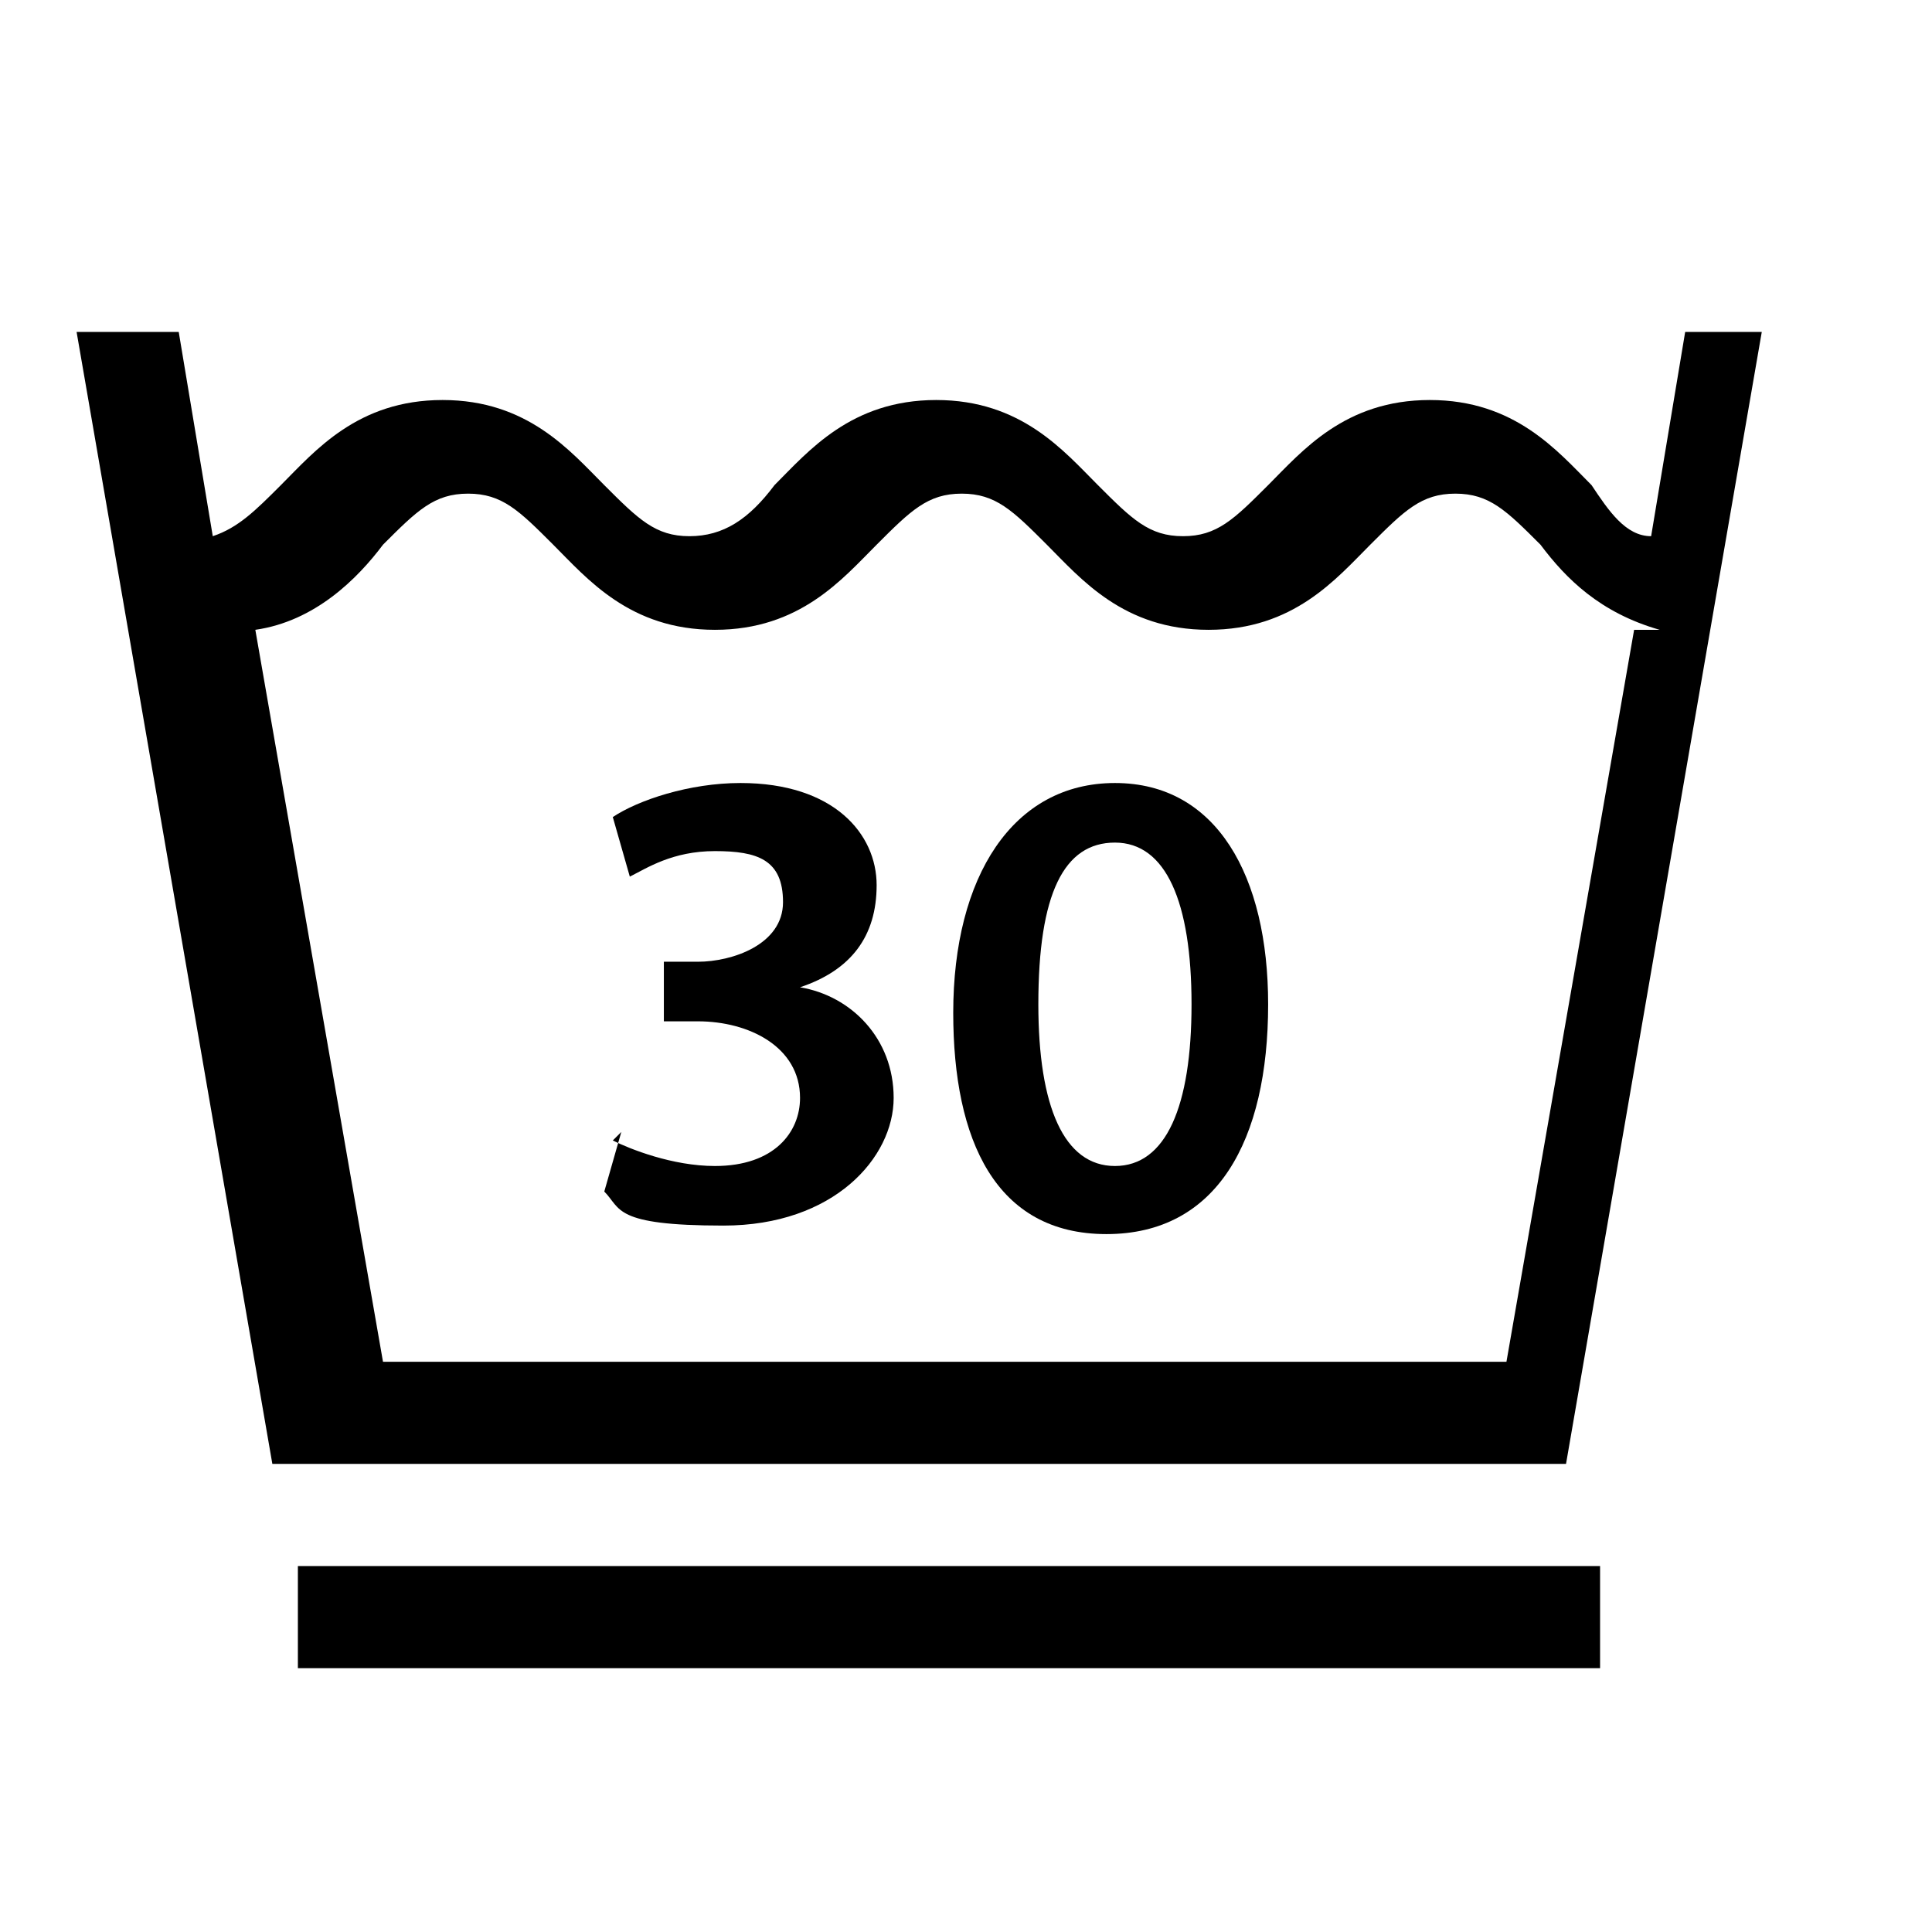 <?xml version="1.0" encoding="UTF-8"?>
<svg xmlns="http://www.w3.org/2000/svg" version="1.1" viewBox="0 0 22.7 22.7">
  <!-- Generator: Adobe Illustrator 28.6.0, SVG Export Plug-In . SVG Version: 1.2.0 Build 709)  -->
  <g>
    <g id="BUSINESS_x5F_280_x5F_DEN">
      <path d="M21,3.9h-1.2l-.4,2.4c-.3,0-.5-.3-.7-.6-.4-.4-.9-1-1.9-1s-1.5.6-1.9,1c-.4.4-.6.6-1,.6s-.6-.2-1-.6c-.4-.4-.9-1-1.9-1s-1.5.6-1.9,1c-.3.4-.6.6-1,.6s-.6-.2-1-.6c-.4-.4-.9-1-1.9-1s-1.5.6-1.9,1c-.3.3-.5.5-.8.6l-.4-2.4h-1.2l2.3,13.3h15.2l2.3-13.3h0ZM19.2,7.4l-1.5,8.6H4.5l-1.5-8.6c.7-.1,1.2-.6,1.5-1,.4-.4.6-.6,1-.6s.6.2,1,.6c.4.4.9,1,1.9,1s1.5-.6,1.9-1c.4-.4.6-.6,1-.6s.6.2,1,.6c.4.4.9,1,1.9,1s1.5-.6,1.9-1c.4-.4.6-.6,1-.6s.6.2,1,.6c.3.4.7.8,1.4,1h0ZM18.8,18.4H3.5v1.2h15.3v-1.2h0Z"/>
      <g>
        <path d="M7.2,13.4c.2.1.7.3,1.2.3.7,0,1-.4,1-.8,0-.6-.6-.9-1.2-.9h-.4v-.7h.4c.4,0,1-.2,1-.7s-.3-.6-.8-.6-.8.2-1,.3l-.2-.7c.3-.2.9-.4,1.5-.4,1.1,0,1.6.6,1.6,1.2s-.3,1-.9,1.2h0c.6.1,1.1.6,1.1,1.3s-.7,1.5-2,1.5-1.2-.2-1.4-.4l.2-.7Z"/>
        <path d="M14.9,11.8c0,1.6-.6,2.7-1.9,2.7s-1.8-1.1-1.8-2.6c0-1.6.7-2.7,1.9-2.7s1.8,1.1,1.8,2.6ZM12.2,11.8c0,1.2.3,1.9.9,1.9s.9-.7.9-1.9-.3-1.9-.9-1.9-.9.6-.9,1.9Z"/>
      </g>
    </g>
  </g>
</svg>